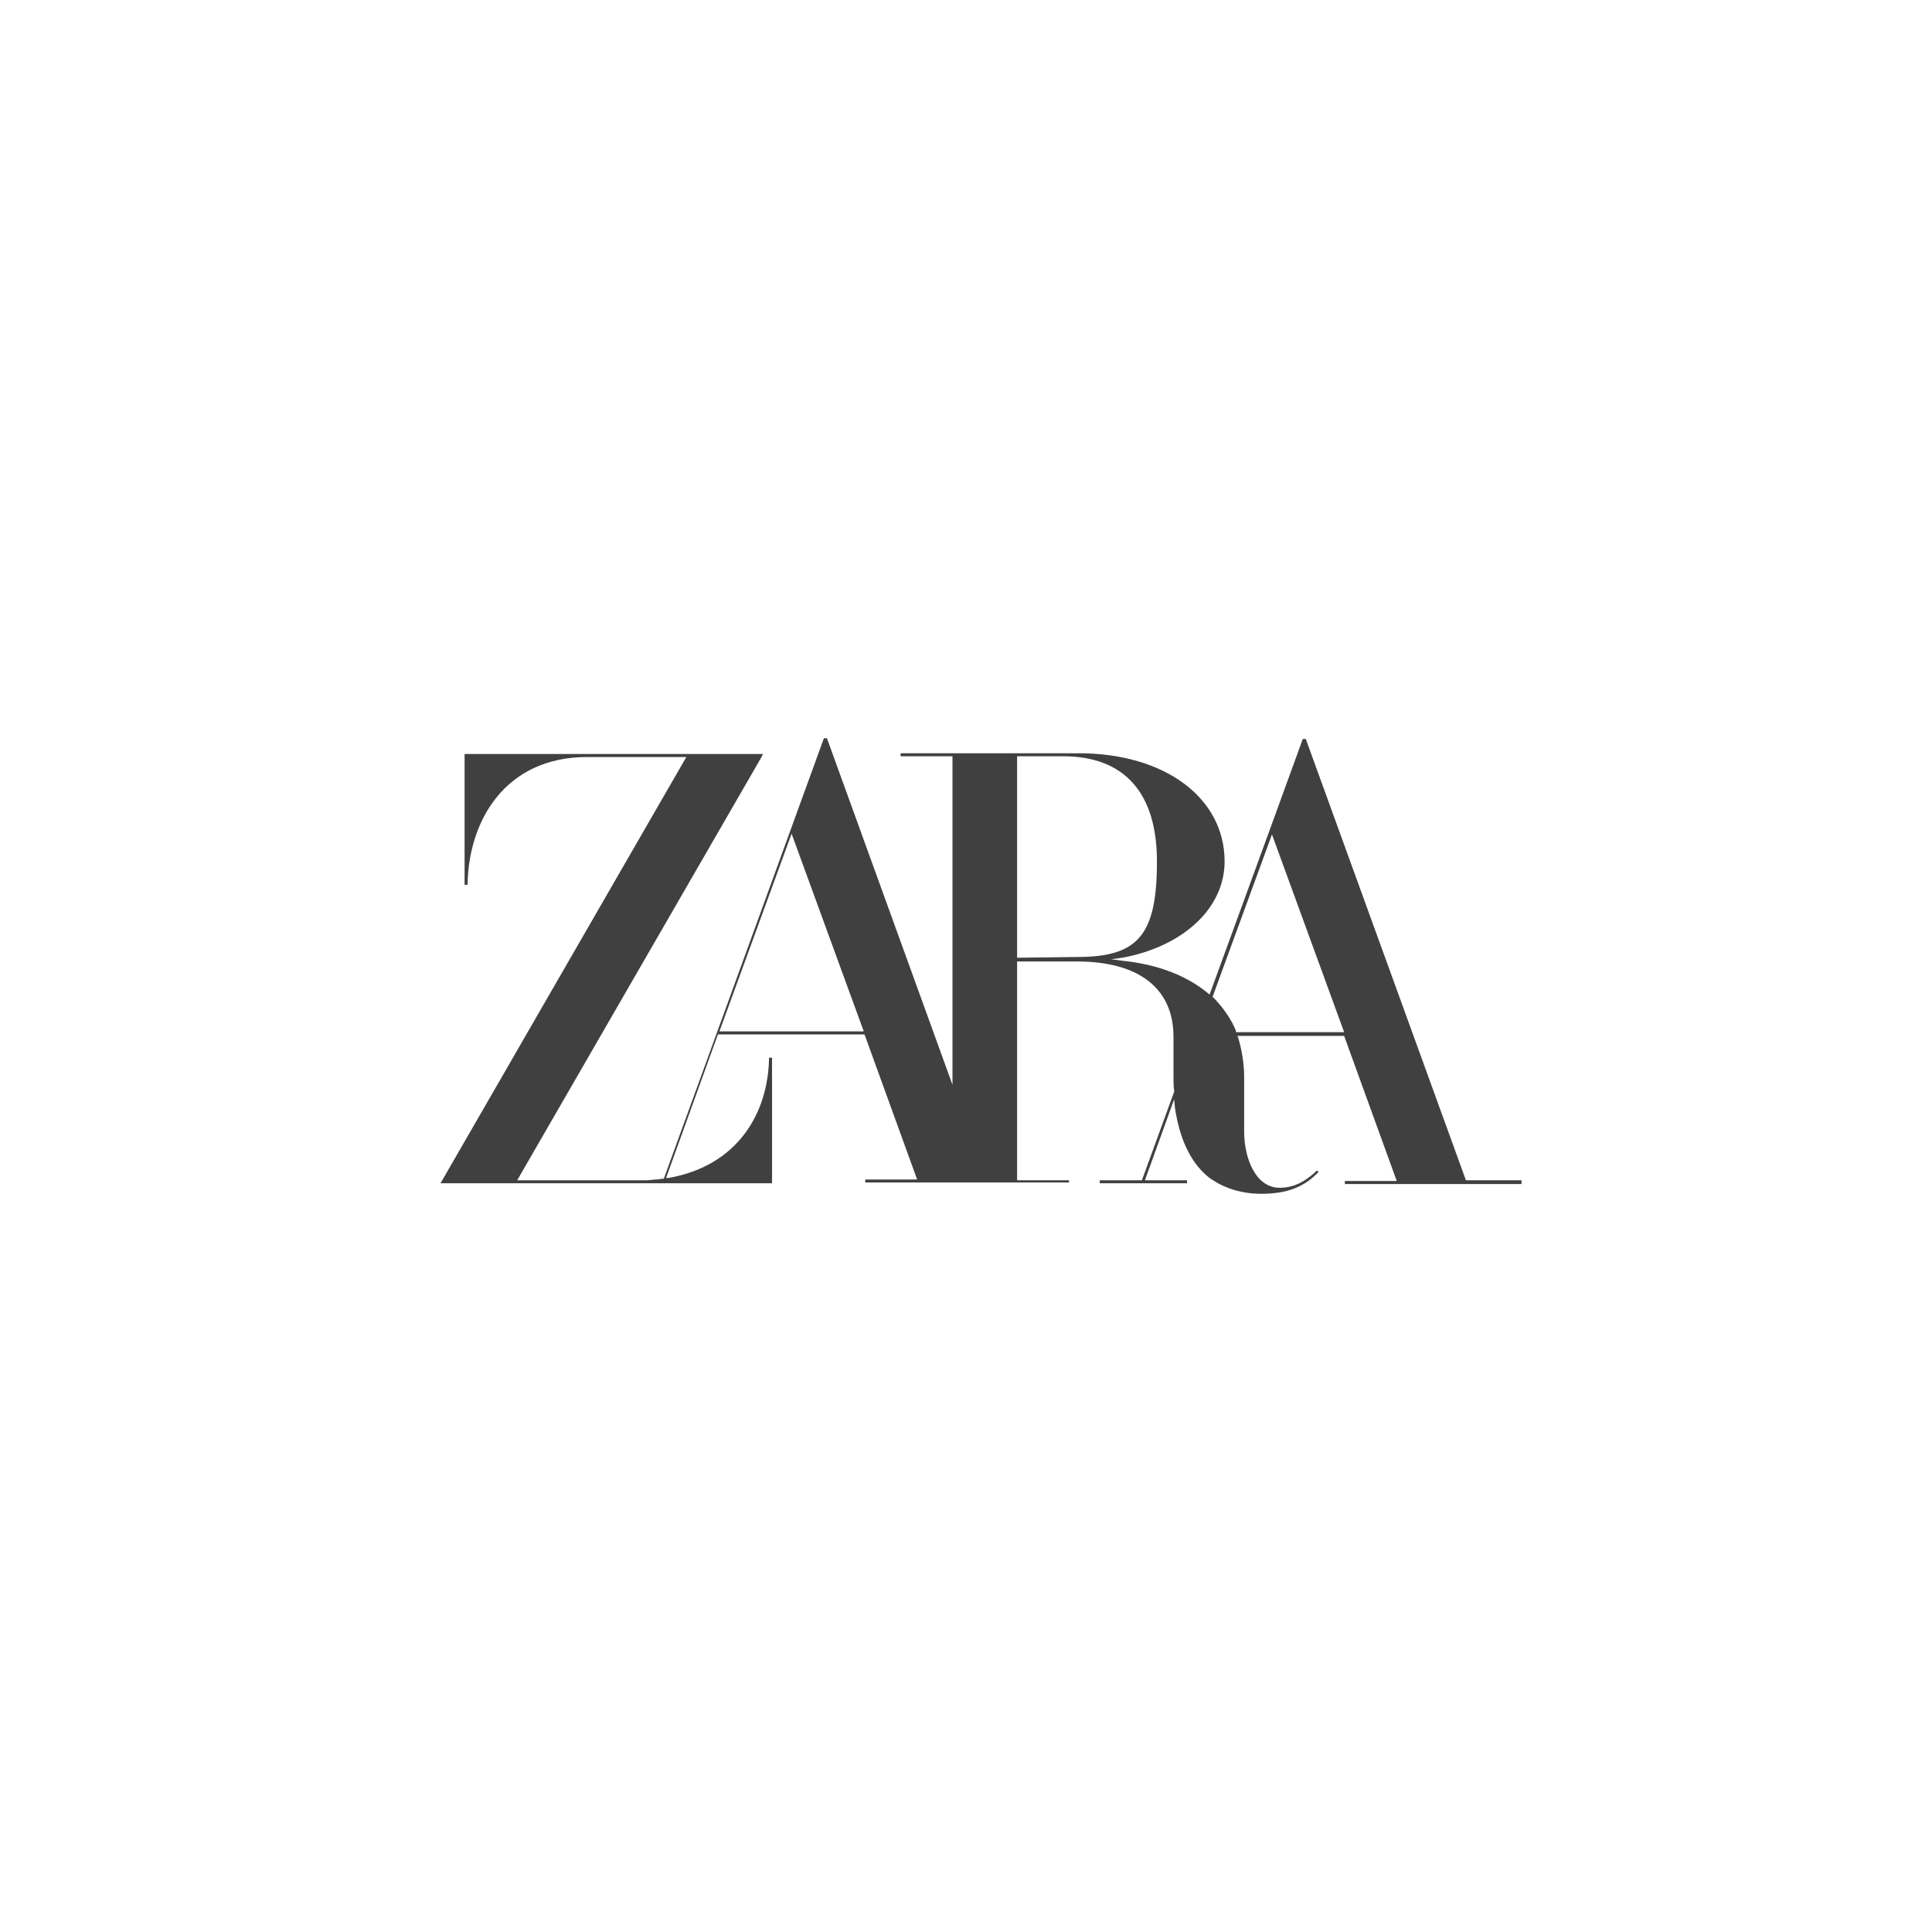 <?xml version="1.0" encoding="utf-8"?>
<!-- Generator: Adobe Illustrator 24.0.0, SVG Export Plug-In . SVG Version: 6.00 Build 0)  -->
<svg version="1.1"
	 id="svg817" inkscape:version="0.92.3 (2405546, 2018-03-11)" sodipodi:docname="image.svg" xmlns:cc="http://creativecommons.org/ns#" xmlns:dc="http://purl.org/dc/elements/1.1/" xmlns:inkscape="http://www.inkscape.org/namespaces/inkscape" xmlns:rdf="http://www.w3.org/1999/02/22-rdf-syntax-ns#" xmlns:sodipodi="http://sodipodi.sourceforge.net/DTD/sodipodi-0.dtd" xmlns:svg="http://www.w3.org/2000/svg"
	 xmlns="http://www.w3.org/2000/svg" xmlns:xlink="http://www.w3.org/1999/xlink" x="0px" y="0px" viewBox="0 0 257 257"
	 style="enable-background:new 0 0 257 257;" xml:space="preserve">
<style type="text/css">
	.st0{fill:#404040;}
</style>
<sodipodi:namedview  bordercolor="#666666" borderopacity="1" fit-margin-bottom="0" fit-margin-left="0" fit-margin-right="0" fit-margin-top="0" gridtolerance="10" guidetolerance="10" id="namedview819" inkscape:current-layer="svg817" inkscape:cx="539" inkscape:cy="0.63205701" inkscape:pageopacity="0" inkscape:pageshadow="2" inkscape:window-height="745" inkscape:window-maximized="1" inkscape:window-width="1366" inkscape:window-x="-8" inkscape:window-y="-8" inkscape:zoom="0.61131725" objecttolerance="10" pagecolor="#ffffff" showgrid="false">
	</sodipodi:namedview>
<path id="path815" inkscape:connector-curvature="0" class="st0" d="M195,157l-21.3-58.7l0,0h-0.4l-4.4,12.1l-8,21.9l0,0
	c-2.8-2.4-6.7-4-11.6-4.5l-1.5-0.2l1.5-0.2c8.1-1.5,13.6-6.6,13.6-12.8c0-8.5-8-14.4-19.4-14.4h-23.7v0.4h6.9v43.7l-16.7-46.1l0,0
	h-0.4l-4.4,12.1l-16.9,46.5l-0.1,0c-0.3,0-0.6,0.1-0.9,0.1c-0.4,0-0.8,0.1-1.3,0.1H68.8l32.5-56.3l0.2-0.4H61.8v17.4h0.4
	c0.1-8.5,5-17,15.9-17h13.2l-32.7,56.7h44.1v-16.7h-0.4c-0.1,7.4-4.2,14.4-13.4,16l-0.3,0l6.9-19.1H115l7,19.3h-6.9v0.4h27.1V157
	h-6.9v-29.1h8c8.2,0,12.8,3.6,12.8,10v5.2c0,0.6,0,1.4,0.1,2.1v0l-4.3,11.8h-5.6v0.4h11.6V157h-5.6l3.9-10.8c0,0.1,0,0.2,0,0.2
	l0.1,1l0.1,0.6c0.7,4,2.2,6.9,4.5,8.7l0.3,0.2c1.8,1.2,4,1.9,6.6,1.9c3.4,0,5.7-0.9,7.6-2.9l-0.2-0.2c-1.7,1.6-3.2,2.3-5,2.3
	c-3.1,0-4.7-3.8-4.7-7.5v-7.2c0-1.8-0.3-3.6-0.8-5.3l-0.1-0.2v0h14.2l7,19.3h-6.9v0.4h23.5V157L195,157z M95.7,137.2l9.6-26.3
	l9.6,26.3H95.7z M135.3,127.4v-26.8h6.1c8.2,0,12.5,4.9,12.5,14c0,9.8-2.5,12.7-10.6,12.7L135.3,127.4z M164.4,137.2l0-0.1
	c-0.6-1.5-1.6-2.9-2.7-4.1l-0.4-0.4l0,0l7.9-21.6l9.6,26.3H164.4z"/>
</svg>
